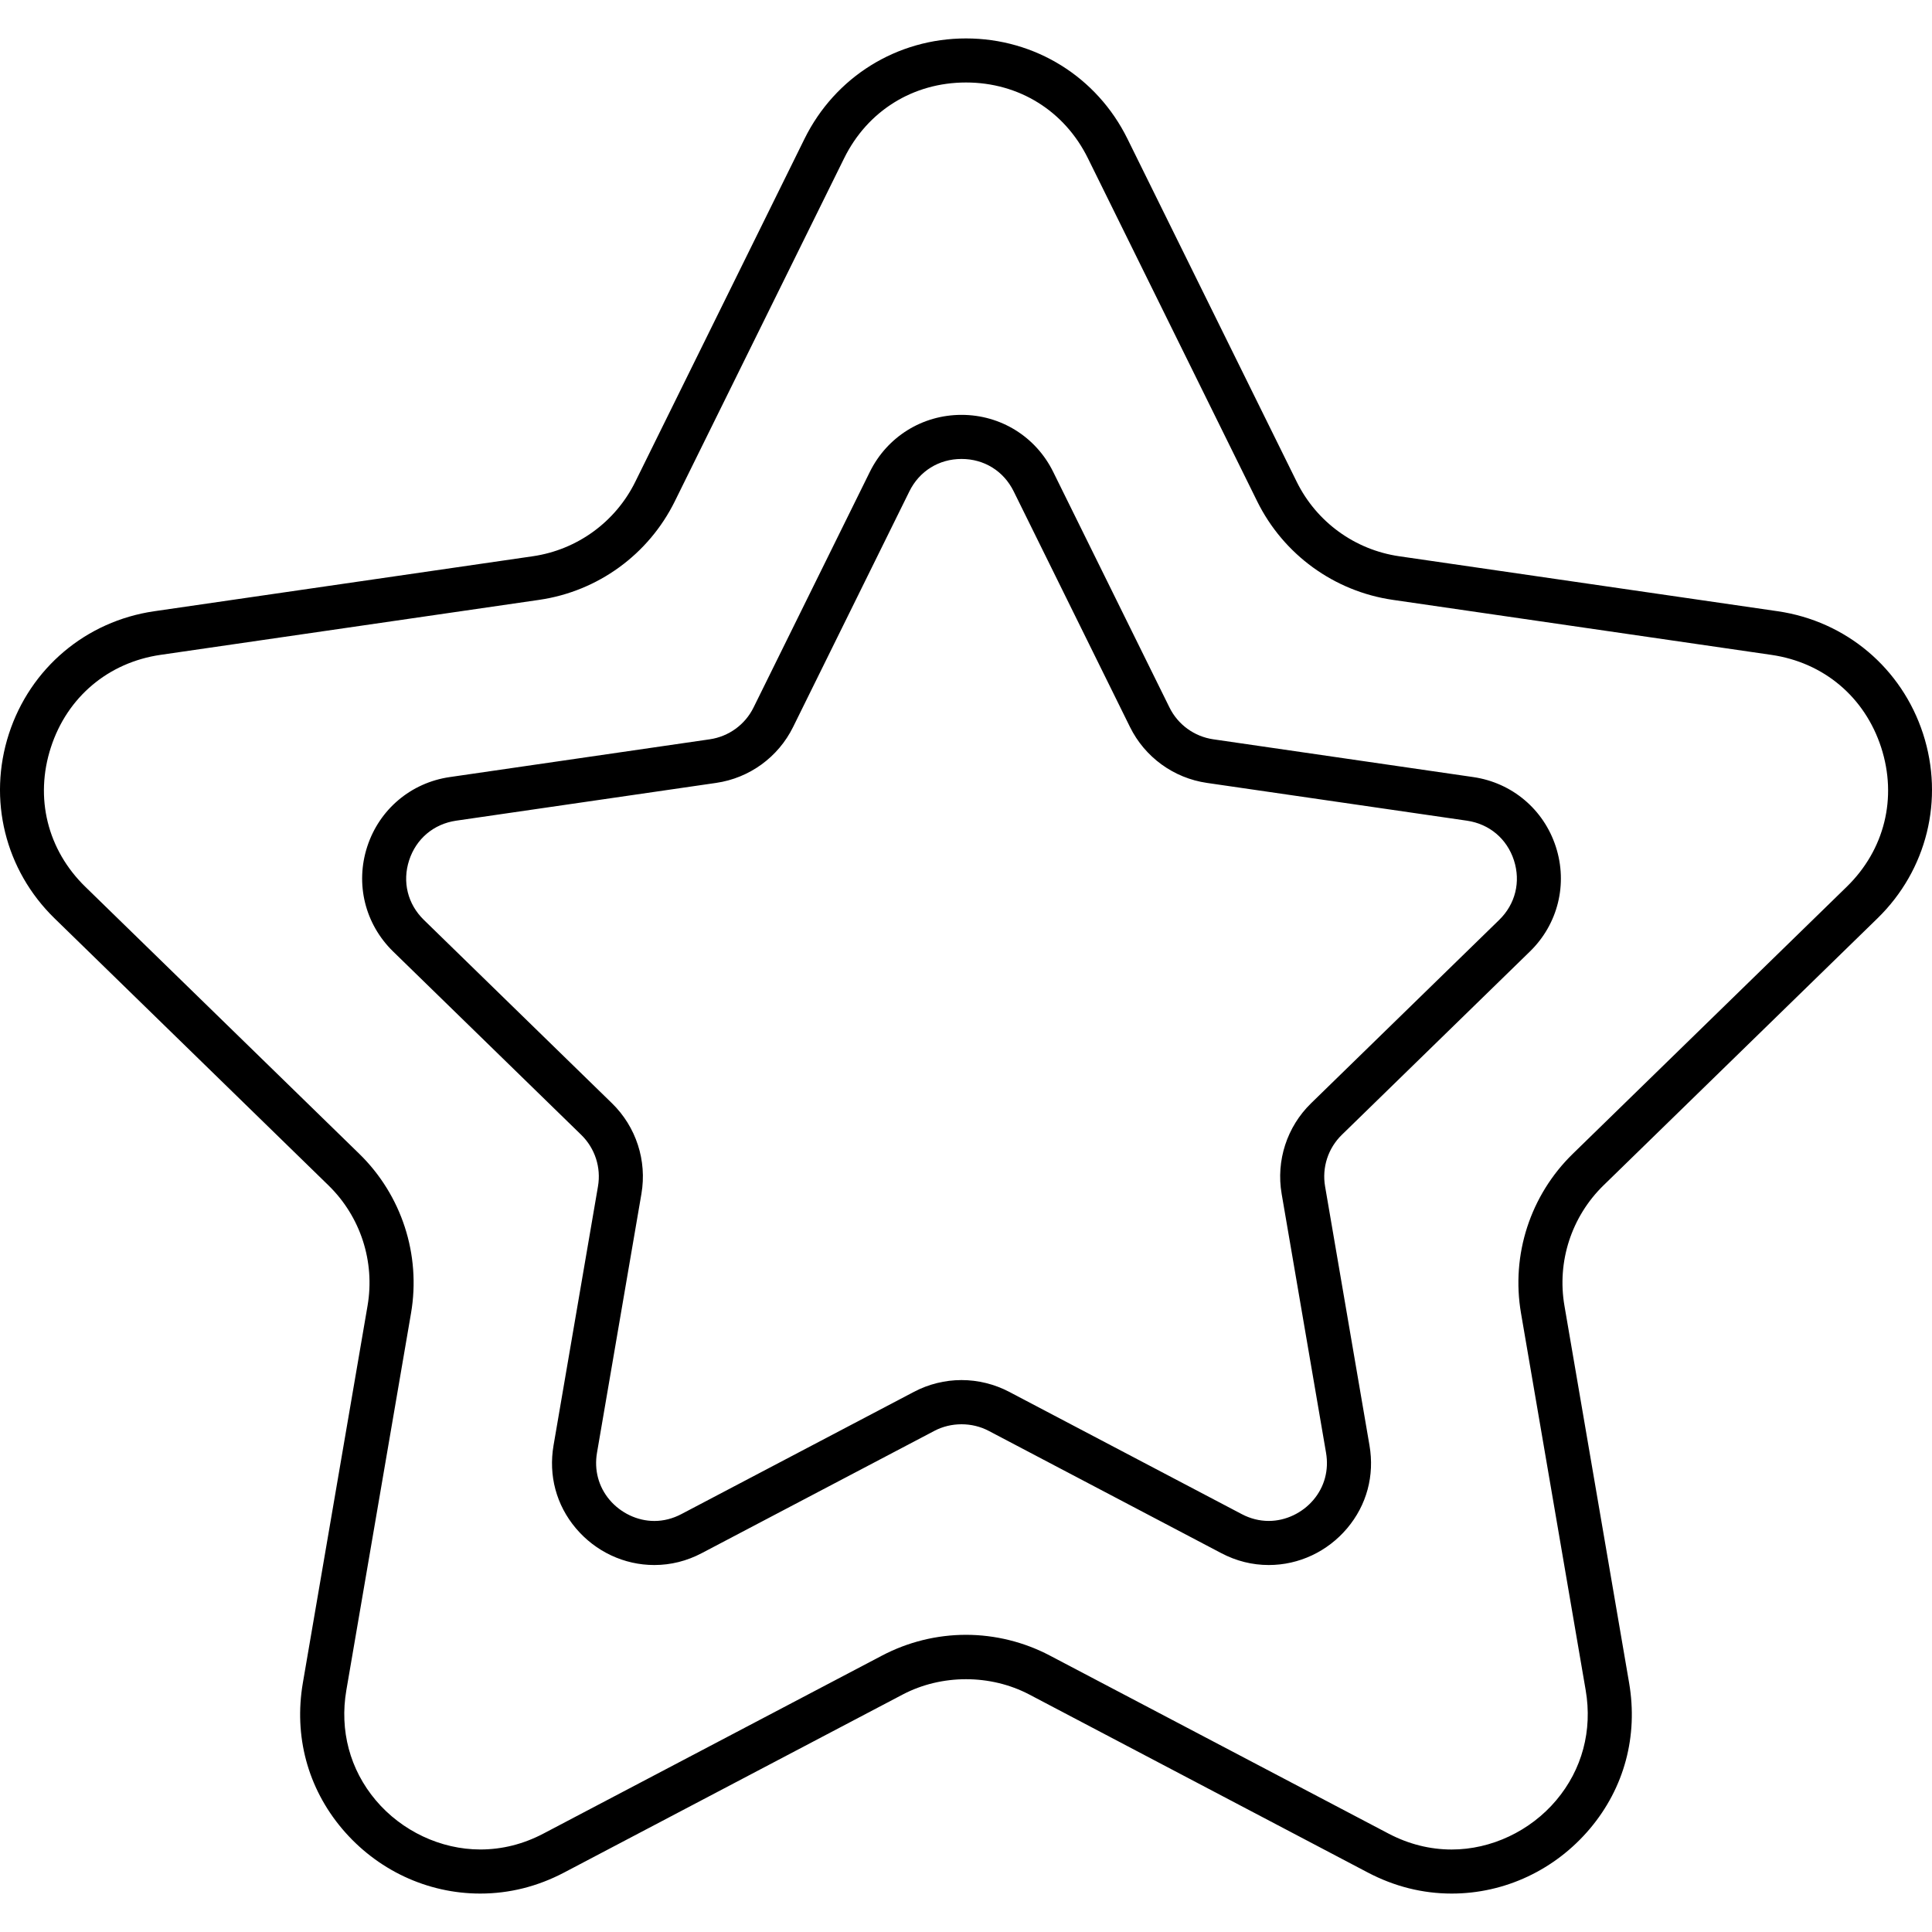 <?xml version="1.0" encoding="UTF-8"?> <svg xmlns="http://www.w3.org/2000/svg" width="56" height="56" viewBox="0 0 56 56" fill="none"><path d="M42.078 54.886C41.236 54.886 40.419 54.681 39.649 54.277L29.834 49.116C28.707 48.525 27.293 48.525 26.166 49.116L16.35 54.277C15.581 54.681 14.764 54.886 13.921 54.886C12.383 54.886 10.923 54.201 9.915 53.006C8.918 51.823 8.514 50.321 8.779 48.776L10.654 37.846C10.873 36.568 10.45 35.264 9.52 34.358L1.58 26.618C0.147 25.221 -0.359 23.172 0.259 21.268C0.878 19.366 2.491 18.005 4.471 17.717L15.446 16.123C16.729 15.936 17.839 15.13 18.413 13.967L23.32 4.022C24.206 2.228 25.999 1.114 28 1.114C30.001 1.114 31.794 2.228 32.679 4.022L37.587 13.967C38.161 15.13 39.27 15.936 40.554 16.123L51.528 17.717C53.508 18.005 55.122 19.366 55.741 21.268C56.359 23.171 55.853 25.221 54.42 26.618L46.479 34.358C45.55 35.264 45.126 36.568 45.346 37.846L47.22 48.776C47.485 50.32 47.082 51.822 46.085 53.005C45.077 54.2 43.617 54.886 42.078 54.886ZM28 47.386C28.843 47.386 29.683 47.594 30.428 47.986L40.244 53.146C40.828 53.453 41.445 53.609 42.078 53.609C42.078 53.609 42.078 53.609 42.079 53.609C43.223 53.609 44.355 53.075 45.108 52.182C45.859 51.292 46.162 50.159 45.962 48.992L44.087 38.062C43.796 36.369 44.358 34.643 45.588 33.444L53.529 25.703C54.627 24.633 55 23.122 54.526 21.663C54.052 20.205 52.863 19.202 51.345 18.982L40.37 17.387C38.67 17.14 37.202 16.073 36.441 14.533L31.534 4.588C30.855 3.213 29.534 2.391 28 2.391C26.466 2.391 25.145 3.213 24.467 4.588L19.559 14.532C18.798 16.073 17.33 17.14 15.63 17.387L4.655 18.981C3.138 19.202 1.948 20.205 1.475 21.663C1.001 23.122 1.373 24.632 2.472 25.703L10.413 33.443C11.643 34.642 12.204 36.369 11.914 38.062L10.039 48.992C9.839 50.159 10.142 51.292 10.892 52.182C11.645 53.075 12.778 53.608 13.922 53.608C14.555 53.608 15.172 53.453 15.756 53.145L25.572 47.985C26.318 47.593 27.157 47.386 28 47.386ZM36.776 45.363C36.296 45.363 35.832 45.247 35.396 45.017L28.655 41.473C28.173 41.22 27.568 41.22 27.086 41.473L20.344 45.017C19.908 45.247 19.444 45.363 18.965 45.363C18.091 45.363 17.263 44.974 16.691 44.297C16.124 43.624 15.895 42.77 16.045 41.894L17.333 34.387C17.427 33.84 17.245 33.282 16.848 32.895L11.394 27.579C10.58 26.785 10.293 25.622 10.644 24.541C10.995 23.46 11.912 22.687 13.036 22.524L20.573 21.429C21.122 21.349 21.597 21.005 21.842 20.507L25.213 13.677C25.716 12.659 26.734 12.025 27.87 12.025C29.006 12.025 30.025 12.659 30.527 13.677L33.898 20.507C34.144 21.005 34.618 21.349 35.167 21.429L42.704 22.524C43.828 22.688 44.745 23.46 45.096 24.541C45.447 25.622 45.16 26.786 44.346 27.579L38.892 32.895C38.495 33.283 38.314 33.84 38.408 34.387L39.695 41.894C39.846 42.771 39.616 43.624 39.049 44.297C38.478 44.974 37.649 45.363 36.776 45.363ZM27.87 40.002C28.349 40.002 28.826 40.12 29.249 40.342L35.99 43.886C36.241 44.019 36.506 44.085 36.776 44.085C37.264 44.085 37.749 43.856 38.072 43.473C38.393 43.093 38.522 42.609 38.436 42.109L37.149 34.603C36.984 33.641 37.303 32.661 38.001 31.98L43.455 26.664C43.925 26.206 44.084 25.56 43.882 24.936C43.679 24.311 43.17 23.883 42.521 23.788L34.984 22.693C34.019 22.553 33.184 21.947 32.753 21.072L29.382 14.242C29.092 13.654 28.527 13.303 27.871 13.303C27.215 13.303 26.649 13.654 26.359 14.242L22.988 21.073C22.557 21.947 21.723 22.553 20.757 22.693L13.22 23.788C12.571 23.883 12.062 24.312 11.859 24.936C11.656 25.56 11.816 26.206 12.286 26.664L17.74 31.98C18.438 32.661 18.757 33.642 18.592 34.603L17.304 42.11C17.219 42.609 17.348 43.093 17.668 43.473C17.992 43.856 18.476 44.086 18.965 44.086C19.235 44.086 19.499 44.019 19.75 43.887L26.492 40.343C26.915 40.12 27.392 40.002 27.87 40.002Z" fill="black"></path></svg> 